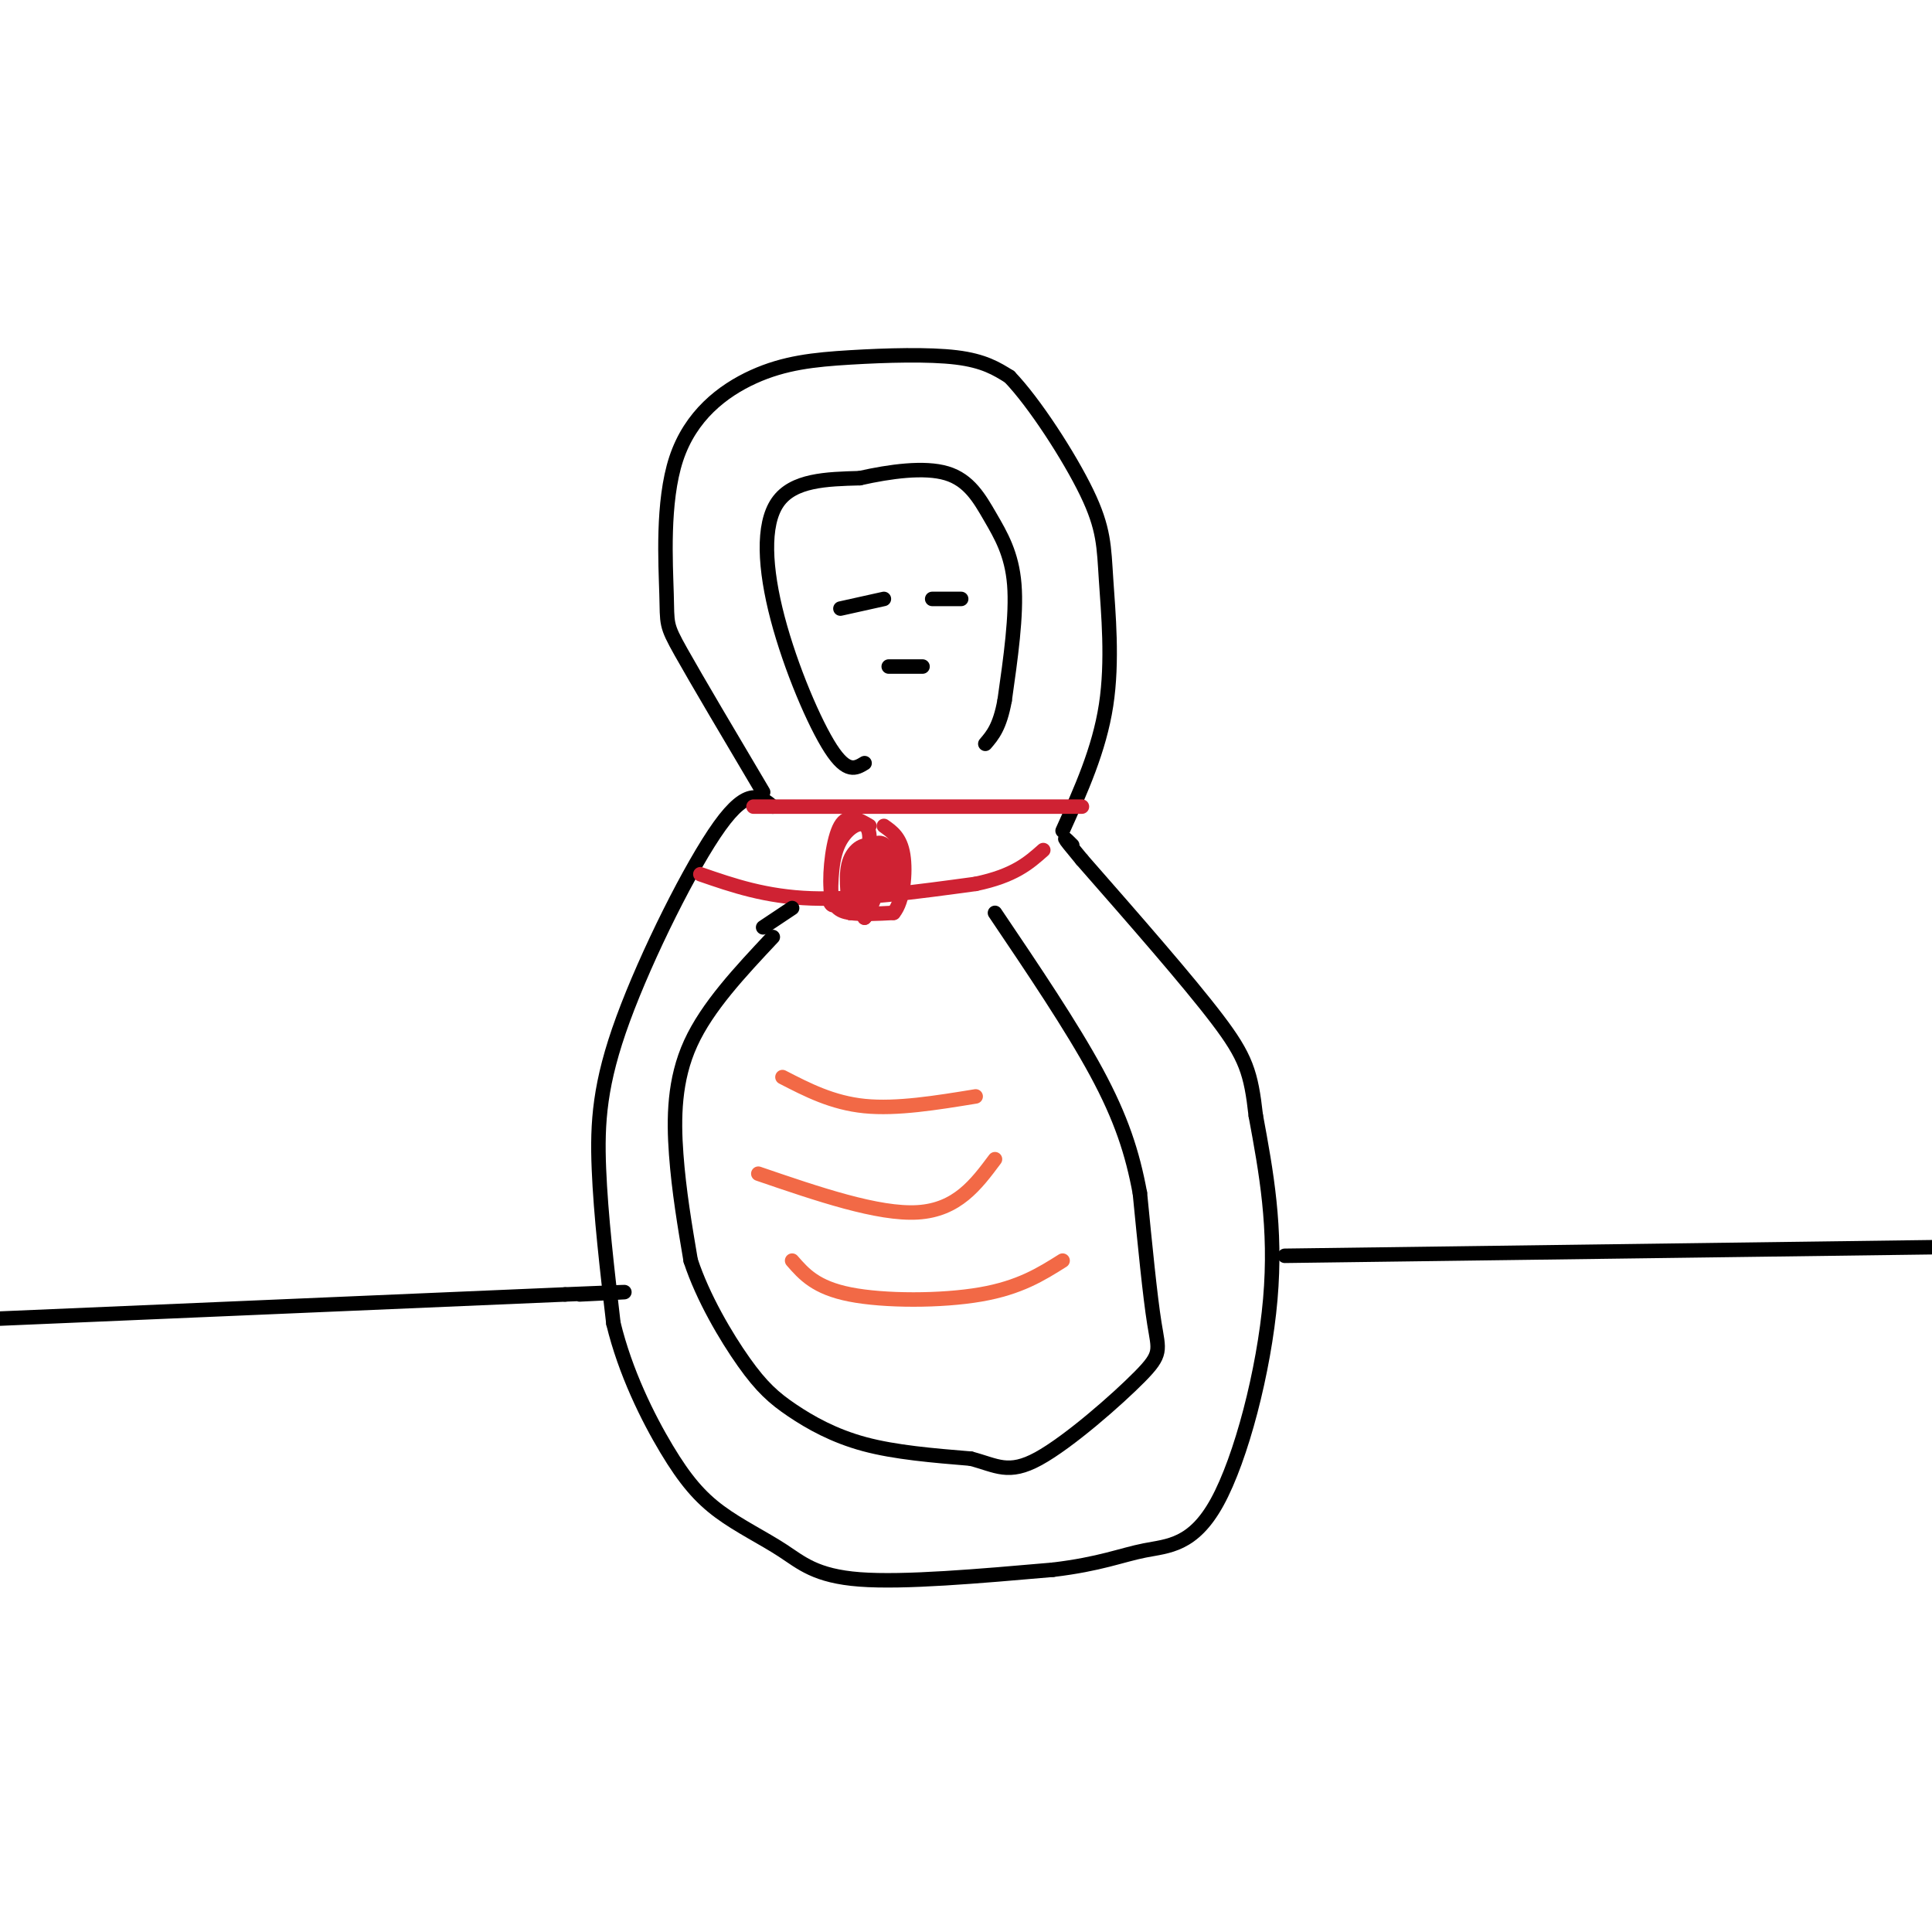 <svg viewBox='0 0 400 400' version='1.1' xmlns='http://www.w3.org/2000/svg' xmlns:xlink='http://www.w3.org/1999/xlink'><g fill='none' stroke='#000000' stroke-width='3' stroke-linecap='round' stroke-linejoin='round'><path d='M158,164c-6.883,-11.618 -13.765,-23.235 -17,-29c-3.235,-5.765 -2.822,-5.677 -3,-12c-0.178,-6.323 -0.945,-19.056 2,-28c2.945,-8.944 9.604,-14.098 16,-17c6.396,-2.902 12.530,-3.550 20,-4c7.470,-0.450 16.277,-0.700 22,0c5.723,0.700 8.361,2.350 11,4'/><path d='M209,78c5.112,5.295 12.391,16.533 16,24c3.609,7.467 3.549,11.164 4,18c0.451,6.836 1.415,16.810 0,26c-1.415,9.190 -5.207,17.595 -9,26'/><path d='M160,167c-2.554,-2.101 -5.107,-4.202 -11,4c-5.893,8.202 -15.125,26.708 -20,40c-4.875,13.292 -5.393,21.369 -5,31c0.393,9.631 1.696,20.815 3,32'/><path d='M127,274c2.465,10.153 7.127,19.535 11,26c3.873,6.465 6.956,10.011 11,13c4.044,2.989 9.050,5.420 13,8c3.950,2.580 6.843,5.309 16,6c9.157,0.691 24.579,-0.654 40,-2'/><path d='M218,325c9.767,-1.158 14.185,-3.053 19,-4c4.815,-0.947 10.027,-0.947 15,-10c4.973,-9.053 9.707,-27.158 11,-42c1.293,-14.842 -0.853,-26.421 -3,-38'/><path d='M260,231c-1.000,-8.889 -2.000,-12.111 -8,-20c-6.000,-7.889 -17.000,-20.444 -28,-33'/><path d='M224,178c-5.000,-6.000 -3.500,-4.500 -2,-3'/><path d='M160,194c-6.778,7.222 -13.556,14.444 -17,22c-3.444,7.556 -3.556,15.444 -3,23c0.556,7.556 1.778,14.778 3,22'/><path d='M143,261c2.518,7.656 7.314,15.794 11,21c3.686,5.206 6.262,7.478 10,10c3.738,2.522 8.640,5.292 15,7c6.360,1.708 14.180,2.354 22,3'/><path d='M201,302c5.359,1.405 7.756,3.418 14,0c6.244,-3.418 16.335,-12.266 21,-17c4.665,-4.734 3.904,-5.352 3,-11c-0.904,-5.648 -1.952,-16.324 -3,-27'/><path d='M236,247c-1.533,-8.289 -3.867,-15.511 -9,-25c-5.133,-9.489 -13.067,-21.244 -21,-33'/><path d='M179,158c-1.815,1.101 -3.631,2.202 -7,-3c-3.369,-5.202 -8.292,-16.708 -11,-27c-2.708,-10.292 -3.202,-19.369 0,-24c3.202,-4.631 10.101,-4.815 17,-5'/><path d='M178,99c6.247,-1.399 13.365,-2.396 18,-1c4.635,1.396 6.786,5.183 9,9c2.214,3.817 4.490,7.662 5,14c0.510,6.338 -0.745,15.169 -2,24'/><path d='M208,145c-1.000,5.500 -2.500,7.250 -4,9'/><path d='M174,126c0.000,0.000 9.000,-2.000 9,-2'/><path d='M193,124c0.000,0.000 6.000,0.000 6,0'/><path d='M184,138c0.000,0.000 7.000,0.000 7,0'/></g>
<g fill='none' stroke='#cf2233' stroke-width='3' stroke-linecap='round' stroke-linejoin='round'><path d='M156,167c0.000,0.000 68.000,0.000 68,0'/><path d='M145,181c6.750,2.333 13.500,4.667 23,5c9.500,0.333 21.750,-1.333 34,-3'/><path d='M202,183c8.000,-1.667 11.000,-4.333 14,-7'/></g>
<g fill='none' stroke='#000000' stroke-width='3' stroke-linecap='round' stroke-linejoin='round'><path d='M164,188c0.000,0.000 -6.000,4.000 -6,4'/></g>
<g fill='none' stroke='#cf2233' stroke-width='3' stroke-linecap='round' stroke-linejoin='round'><path d='M180,171c-2.244,-1.321 -4.488,-2.643 -6,0c-1.512,2.643 -2.292,9.250 -2,13c0.292,3.750 1.655,4.643 4,5c2.345,0.357 5.673,0.179 9,0'/><path d='M185,189c2.022,-2.400 2.578,-8.400 2,-12c-0.578,-3.600 -2.289,-4.800 -4,-6'/><path d='M178,185c0.452,-3.560 0.905,-7.119 2,-9c1.095,-1.881 2.833,-2.083 4,0c1.167,2.083 1.762,6.452 1,7c-0.762,0.548 -2.881,-2.726 -5,-6'/><path d='M180,177c-1.000,1.212 -1.000,7.242 0,8c1.000,0.758 3.000,-3.758 3,-6c0.000,-2.242 -2.000,-2.212 -3,0c-1.000,2.212 -1.000,6.606 -1,11'/><path d='M179,190c0.548,-0.262 2.417,-6.417 2,-10c-0.417,-3.583 -3.119,-4.595 -4,-3c-0.881,1.595 0.060,5.798 1,10'/><path d='M178,187c0.754,1.923 2.140,1.732 3,-1c0.860,-2.732 1.193,-8.005 0,-10c-1.193,-1.995 -3.912,-0.713 -5,2c-1.088,2.713 -0.544,6.856 0,11'/><path d='M176,189c1.238,-1.821 4.333,-11.875 4,-16c-0.333,-4.125 -4.095,-2.321 -6,1c-1.905,3.321 -1.952,8.161 -2,13'/><path d='M172,187c0.667,1.500 3.333,-1.250 6,-4'/></g>
<g fill='none' stroke='#f26946' stroke-width='3' stroke-linecap='round' stroke-linejoin='round'><path d='M162,223c5.167,2.667 10.333,5.333 17,6c6.667,0.667 14.833,-0.667 23,-2'/><path d='M157,243c12.417,4.250 24.833,8.500 33,8c8.167,-0.500 12.083,-5.750 16,-11'/><path d='M164,261c2.444,2.800 4.889,5.600 12,7c7.111,1.400 18.889,1.400 27,0c8.111,-1.400 12.556,-4.200 17,-7'/></g>
<g fill='none' stroke='#000000' stroke-width='3' stroke-linecap='round' stroke-linejoin='round'><path d='M0,273c0.000,0.000 117.000,-5.000 117,-5'/><path d='M117,268c20.000,-0.833 11.500,-0.417 3,0'/><path d='M266,260c0.000,0.000 151.000,-2.000 151,-2'/></g>
</svg>